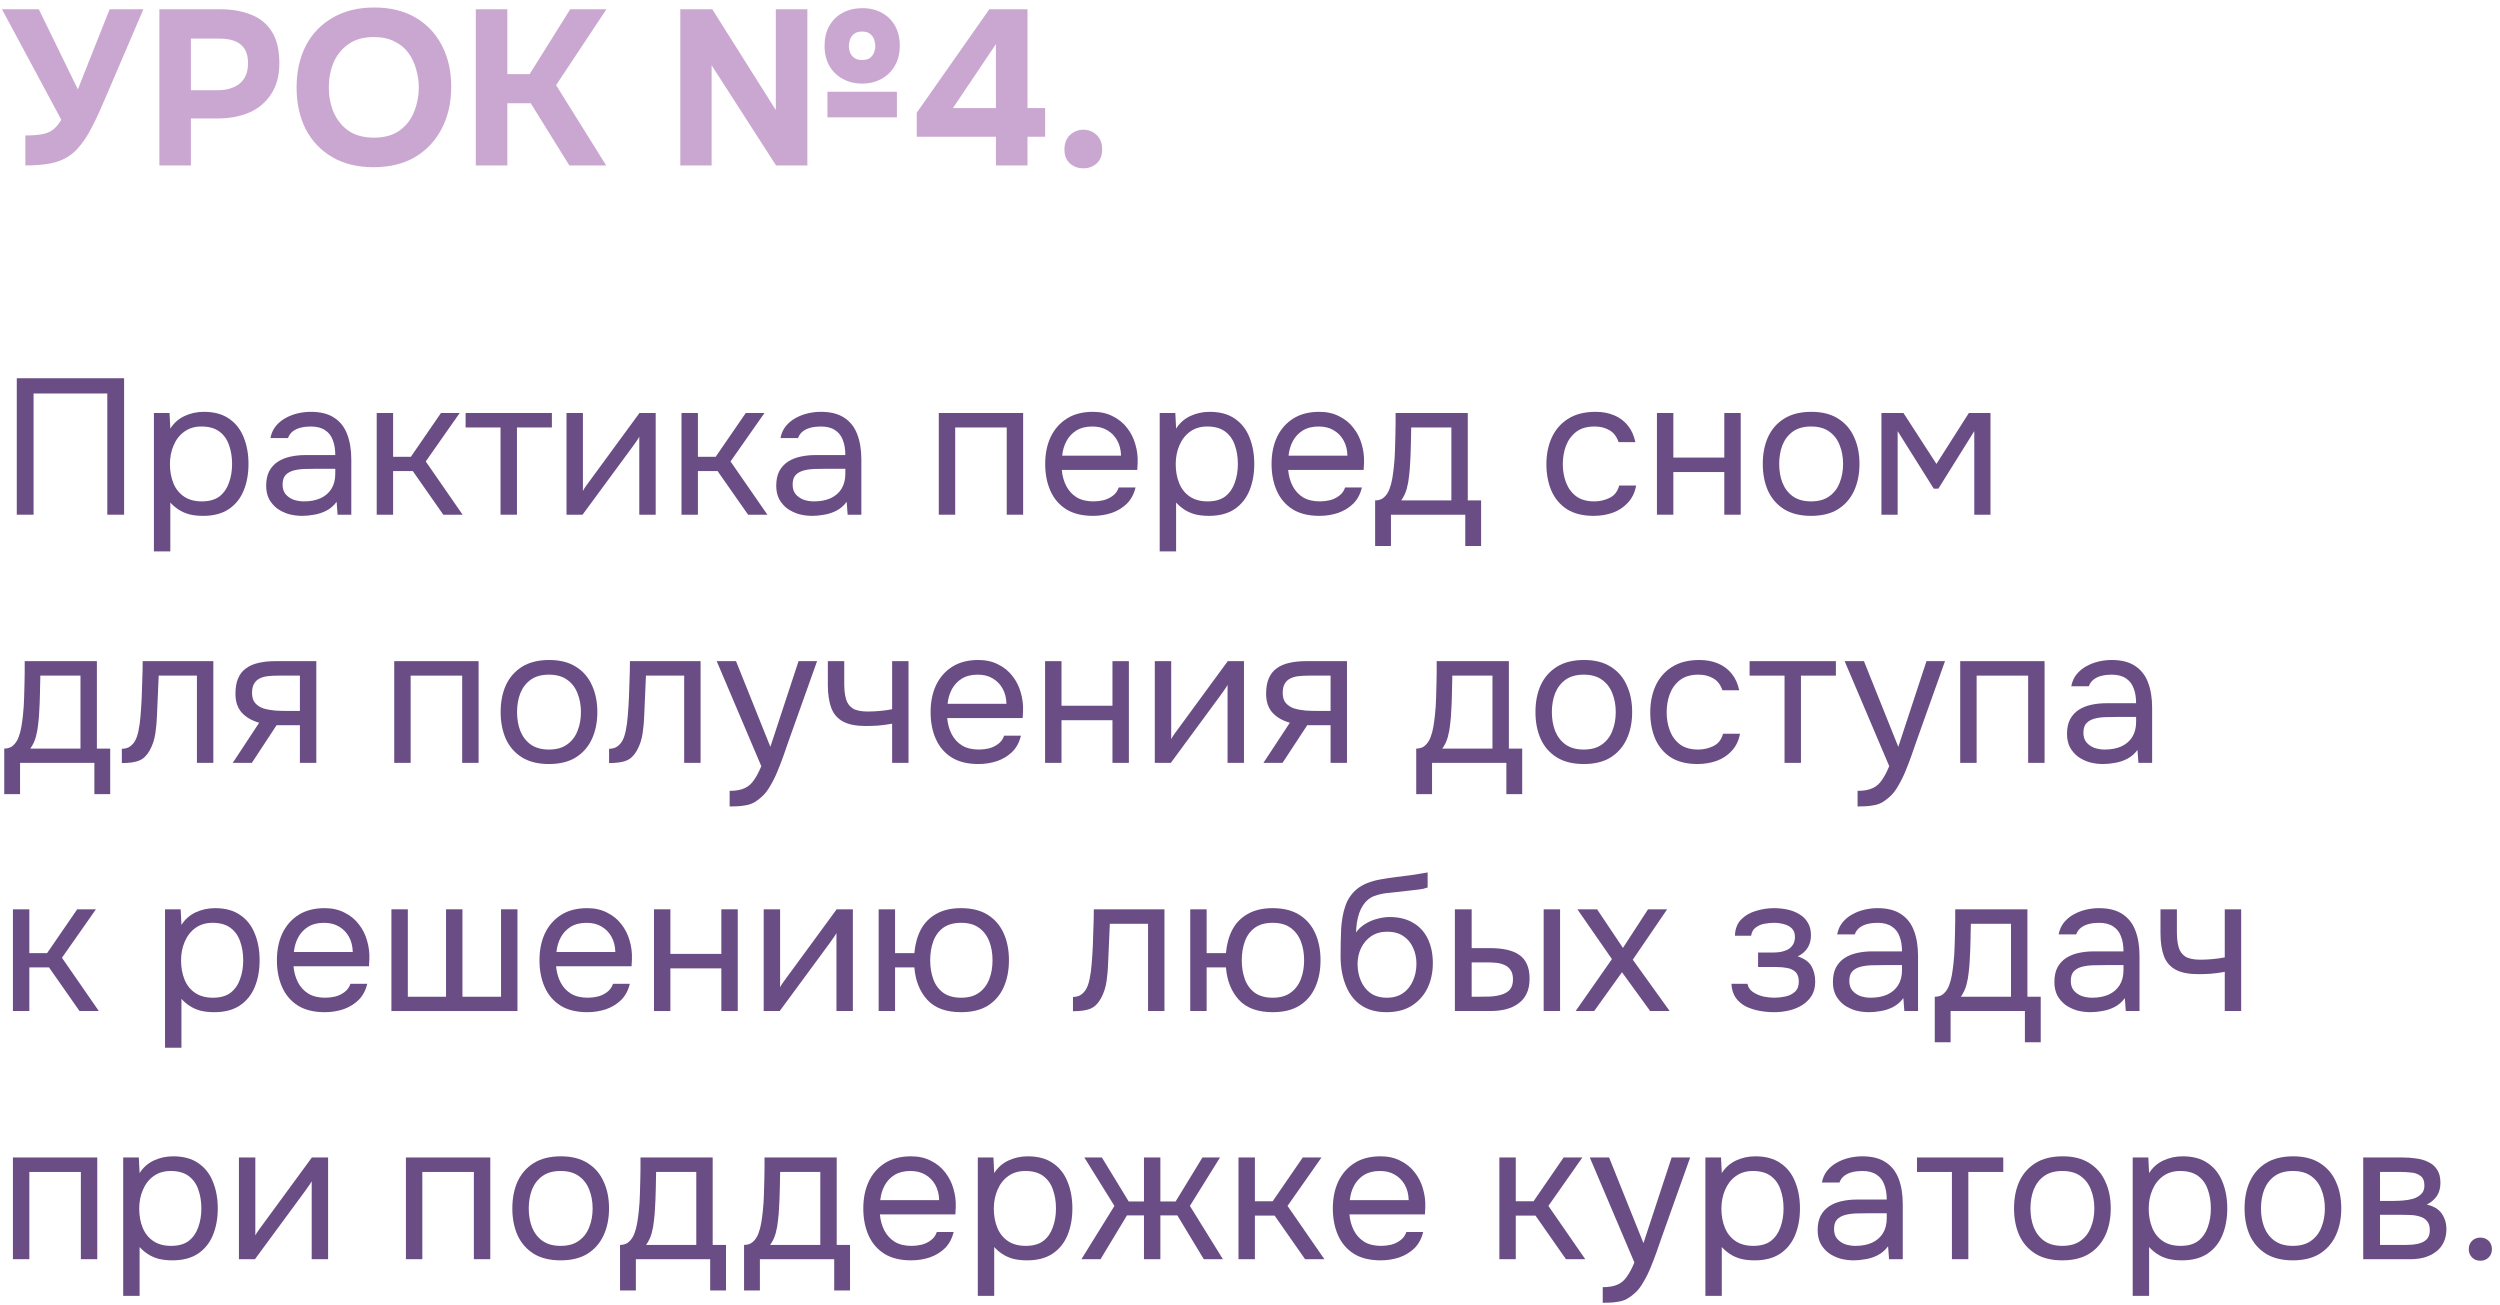<?xml version="1.0" encoding="UTF-8"?> <svg xmlns="http://www.w3.org/2000/svg" width="272" height="142" viewBox="0 0 272 142" fill="none"> <g opacity="0.5"> <path d="M2.759 18V14.736C3.463 14.736 4.047 14.696 4.511 14.616C4.991 14.536 5.399 14.376 5.735 14.136C6.071 13.88 6.383 13.512 6.671 13.032L0.215 1.008H4.223L8.471 9.72L11.927 1.008H15.599L11.591 10.368C11.335 10.96 11.063 11.584 10.775 12.24C10.487 12.88 10.175 13.512 9.839 14.136C9.519 14.744 9.159 15.296 8.759 15.792C8.375 16.288 7.951 16.688 7.487 16.992C6.911 17.376 6.239 17.64 5.471 17.784C4.719 17.928 3.815 18 2.759 18Z" fill="#954FA4"></path> <path d="M17.338 18V1.008H23.962C25.258 1.008 26.386 1.208 27.346 1.608C28.322 1.992 29.074 2.616 29.602 3.48C30.13 4.328 30.394 5.464 30.394 6.888C30.394 8.216 30.098 9.328 29.506 10.224C28.93 11.12 28.138 11.792 27.13 12.24C26.122 12.672 24.978 12.888 23.698 12.888H20.77V18H17.338ZM20.77 9.816H23.65C24.674 9.816 25.482 9.576 26.074 9.096C26.682 8.6 26.986 7.856 26.986 6.864C26.986 5.968 26.73 5.304 26.218 4.872C25.722 4.424 24.922 4.2 23.818 4.2H20.77V9.816Z" fill="#954FA4"></path> <path d="M40.645 18.192C38.901 18.192 37.397 17.824 36.133 17.088C34.885 16.352 33.925 15.336 33.253 14.04C32.597 12.728 32.269 11.224 32.269 9.528C32.269 7.8 32.605 6.28 33.277 4.968C33.965 3.656 34.941 2.64 36.205 1.92C37.469 1.184 38.973 0.816 40.717 0.816C42.445 0.816 43.933 1.176 45.181 1.896C46.429 2.616 47.389 3.624 48.061 4.92C48.749 6.216 49.093 7.728 49.093 9.456C49.093 11.152 48.749 12.664 48.061 13.992C47.389 15.304 46.421 16.336 45.157 17.088C43.909 17.824 42.405 18.192 40.645 18.192ZM40.693 14.976C41.845 14.976 42.781 14.712 43.501 14.184C44.221 13.656 44.741 12.976 45.061 12.144C45.397 11.312 45.565 10.44 45.565 9.528C45.565 8.856 45.469 8.192 45.277 7.536C45.101 6.88 44.821 6.288 44.437 5.76C44.053 5.232 43.549 4.816 42.925 4.512C42.301 4.192 41.549 4.032 40.669 4.032C39.533 4.032 38.605 4.296 37.885 4.824C37.165 5.336 36.629 6.008 36.277 6.84C35.941 7.672 35.773 8.56 35.773 9.504C35.773 10.448 35.941 11.336 36.277 12.168C36.629 13 37.165 13.68 37.885 14.208C38.621 14.72 39.557 14.976 40.693 14.976Z" fill="#954FA4"></path> <path d="M51.768 18V1.008H55.2V8.064H57.624L62.04 1.008H65.976L60.504 9.264L65.952 18H61.944L57.744 11.232H55.2V18H51.768Z" fill="#954FA4"></path> <path d="M74.017 18V1.008H77.498L84.409 11.976V1.008H87.841V18H84.433L77.425 7.104V18H74.017ZM90.025 12.768V9.984H97.585V12.768H90.025ZM93.817 9.096C93.034 9.096 92.329 8.928 91.706 8.592C91.082 8.256 90.594 7.784 90.242 7.176C89.889 6.552 89.713 5.824 89.713 4.992C89.713 4.16 89.882 3.44 90.218 2.832C90.57 2.208 91.058 1.728 91.681 1.392C92.305 1.056 93.025 0.888 93.841 0.888C94.657 0.888 95.37 1.064 95.978 1.416C96.585 1.752 97.058 2.224 97.394 2.832C97.73 3.44 97.897 4.16 97.897 4.992C97.897 5.824 97.713 6.552 97.346 7.176C96.993 7.784 96.505 8.256 95.882 8.592C95.273 8.928 94.585 9.096 93.817 9.096ZM93.793 6.528C94.177 6.528 94.474 6.448 94.681 6.288C94.889 6.112 95.034 5.904 95.114 5.664C95.194 5.424 95.234 5.2 95.234 4.992C95.234 4.784 95.194 4.56 95.114 4.32C95.034 4.08 94.889 3.872 94.681 3.696C94.474 3.52 94.177 3.432 93.793 3.432C93.425 3.432 93.129 3.52 92.906 3.696C92.698 3.872 92.553 4.08 92.474 4.32C92.394 4.56 92.353 4.784 92.353 4.992C92.353 5.216 92.394 5.448 92.474 5.688C92.57 5.928 92.722 6.128 92.93 6.288C93.138 6.448 93.425 6.528 93.793 6.528Z" fill="#954FA4"></path> <path d="M108.358 18V14.88H99.742V12.264L107.638 1.008H111.79V11.76H113.71V14.88H111.79V18H108.358ZM103.678 11.76H108.358V4.8L103.678 11.76Z" fill="#954FA4"></path> <path d="M117.875 18.312C117.299 18.312 116.811 18.136 116.411 17.784C116.011 17.432 115.811 16.928 115.811 16.272C115.811 15.6 116.011 15.072 116.411 14.688C116.827 14.304 117.315 14.112 117.875 14.112C118.435 14.112 118.915 14.304 119.315 14.688C119.715 15.056 119.915 15.576 119.915 16.248C119.915 16.92 119.715 17.432 119.315 17.784C118.915 18.136 118.435 18.312 117.875 18.312Z" fill="#954FA4"></path> </g> <path d="M1.826 56V41.153H13.502V56H11.675V42.812H3.653V56H1.826Z" fill="#694D84"></path> <path d="M16.746 59.99V44.933H18.447L18.531 46.634C18.909 46.032 19.42 45.577 20.064 45.269C20.722 44.961 21.429 44.807 22.185 44.807C23.305 44.807 24.222 45.059 24.936 45.563C25.65 46.053 26.175 46.725 26.511 47.579C26.861 48.433 27.036 49.399 27.036 50.477C27.036 51.555 26.861 52.521 26.511 53.375C26.161 54.229 25.622 54.901 24.894 55.391C24.166 55.881 23.235 56.126 22.101 56.126C21.541 56.126 21.037 56.07 20.589 55.958C20.141 55.832 19.749 55.657 19.413 55.433C19.077 55.209 18.783 54.957 18.531 54.677V59.99H16.746ZM21.954 54.551C22.766 54.551 23.41 54.369 23.886 54.005C24.362 53.627 24.705 53.13 24.915 52.514C25.139 51.898 25.251 51.219 25.251 50.477C25.251 49.721 25.139 49.035 24.915 48.419C24.705 47.803 24.355 47.313 23.865 46.949C23.375 46.585 22.724 46.403 21.912 46.403C21.184 46.403 20.561 46.592 20.043 46.97C19.539 47.334 19.154 47.831 18.888 48.461C18.622 49.077 18.489 49.756 18.489 50.498C18.489 51.268 18.615 51.961 18.867 52.577C19.119 53.193 19.504 53.676 20.022 54.026C20.54 54.376 21.184 54.551 21.954 54.551Z" fill="#694D84"></path> <path d="M32.887 56.126C32.383 56.126 31.893 56.063 31.417 55.937C30.955 55.797 30.535 55.594 30.157 55.328C29.793 55.048 29.499 54.705 29.275 54.299C29.065 53.879 28.96 53.396 28.96 52.85C28.96 52.22 29.072 51.688 29.296 51.254C29.534 50.82 29.849 50.477 30.241 50.225C30.633 49.973 31.088 49.791 31.606 49.679C32.124 49.567 32.663 49.511 33.223 49.511H36.478C36.478 48.881 36.387 48.335 36.205 47.873C36.037 47.411 35.757 47.054 35.365 46.802C34.973 46.536 34.455 46.403 33.811 46.403C33.419 46.403 33.055 46.445 32.719 46.529C32.383 46.613 32.096 46.746 31.858 46.928C31.62 47.11 31.445 47.355 31.333 47.663H29.422C29.52 47.159 29.709 46.732 29.989 46.382C30.283 46.018 30.633 45.724 31.039 45.5C31.459 45.262 31.907 45.087 32.383 44.975C32.859 44.863 33.335 44.807 33.811 44.807C34.875 44.807 35.729 45.024 36.373 45.458C37.017 45.878 37.486 46.48 37.78 47.264C38.074 48.034 38.221 48.951 38.221 50.015V56H36.73L36.625 54.593C36.317 55.013 35.946 55.335 35.512 55.559C35.078 55.783 34.63 55.93 34.168 56C33.72 56.084 33.293 56.126 32.887 56.126ZM33.055 54.551C33.755 54.551 34.357 54.439 34.861 54.215C35.379 53.977 35.778 53.634 36.058 53.186C36.338 52.738 36.478 52.192 36.478 51.548V51.002H34.525C34.063 51.002 33.608 51.009 33.16 51.023C32.712 51.037 32.306 51.093 31.942 51.191C31.578 51.289 31.284 51.457 31.06 51.695C30.85 51.933 30.745 52.276 30.745 52.724C30.745 53.144 30.85 53.487 31.06 53.753C31.284 54.019 31.571 54.222 31.921 54.362C32.285 54.488 32.663 54.551 33.055 54.551Z" fill="#694D84"></path> <path d="M40.986 56V44.933H42.771V49.7H44.703L47.979 44.933H50.016L46.32 50.204L50.331 56H48.231L44.913 51.254H42.771V56H40.986Z" fill="#694D84"></path> <path d="M54.459 56V46.508H50.658V44.933H60.045V46.508H56.244V56H54.459Z" fill="#694D84"></path> <path d="M61.637 56V44.933H63.422V53.417C63.52 53.221 63.653 53.011 63.821 52.787C63.989 52.549 64.122 52.367 64.22 52.241L69.575 44.933H71.339V56H69.554V47.516C69.442 47.726 69.316 47.922 69.176 48.104C69.05 48.286 68.931 48.454 68.819 48.608L63.38 56H61.637Z" fill="#694D84"></path> <path d="M74.147 56V44.933H75.932V49.7H77.864L81.14 44.933H83.177L79.481 50.204L83.492 56H81.392L78.074 51.254H75.932V56H74.147Z" fill="#694D84"></path> <path d="M88.381 56.126C87.877 56.126 87.387 56.063 86.911 55.937C86.449 55.797 86.029 55.594 85.651 55.328C85.287 55.048 84.993 54.705 84.769 54.299C84.559 53.879 84.454 53.396 84.454 52.85C84.454 52.22 84.566 51.688 84.79 51.254C85.028 50.82 85.343 50.477 85.735 50.225C86.127 49.973 86.582 49.791 87.1 49.679C87.618 49.567 88.157 49.511 88.717 49.511H91.972C91.972 48.881 91.881 48.335 91.699 47.873C91.531 47.411 91.251 47.054 90.859 46.802C90.467 46.536 89.949 46.403 89.305 46.403C88.913 46.403 88.549 46.445 88.213 46.529C87.877 46.613 87.59 46.746 87.352 46.928C87.114 47.11 86.939 47.355 86.827 47.663H84.916C85.014 47.159 85.203 46.732 85.483 46.382C85.777 46.018 86.127 45.724 86.533 45.5C86.953 45.262 87.401 45.087 87.877 44.975C88.353 44.863 88.829 44.807 89.305 44.807C90.369 44.807 91.223 45.024 91.867 45.458C92.511 45.878 92.98 46.48 93.274 47.264C93.568 48.034 93.715 48.951 93.715 50.015V56H92.224L92.119 54.593C91.811 55.013 91.44 55.335 91.006 55.559C90.572 55.783 90.124 55.93 89.662 56C89.214 56.084 88.787 56.126 88.381 56.126ZM88.549 54.551C89.249 54.551 89.851 54.439 90.355 54.215C90.873 53.977 91.272 53.634 91.552 53.186C91.832 52.738 91.972 52.192 91.972 51.548V51.002H90.019C89.557 51.002 89.102 51.009 88.654 51.023C88.206 51.037 87.8 51.093 87.436 51.191C87.072 51.289 86.778 51.457 86.554 51.695C86.344 51.933 86.239 52.276 86.239 52.724C86.239 53.144 86.344 53.487 86.554 53.753C86.778 54.019 87.065 54.222 87.415 54.362C87.779 54.488 88.157 54.551 88.549 54.551Z" fill="#694D84"></path> <path d="M102.14 56V44.933H111.317V56H109.532V46.508H103.925V56H102.14Z" fill="#694D84"></path> <path d="M118.925 56.126C117.749 56.126 116.776 55.888 116.006 55.412C115.236 54.922 114.662 54.25 114.284 53.396C113.906 52.542 113.717 51.569 113.717 50.477C113.717 49.371 113.913 48.398 114.305 47.558C114.711 46.704 115.299 46.032 116.069 45.542C116.839 45.052 117.784 44.807 118.904 44.807C119.73 44.807 120.451 44.968 121.067 45.29C121.697 45.598 122.215 46.018 122.621 46.55C123.041 47.082 123.342 47.677 123.524 48.335C123.72 48.993 123.804 49.672 123.776 50.372C123.762 50.498 123.755 50.624 123.755 50.75C123.755 50.876 123.748 51.002 123.734 51.128H115.523C115.579 51.772 115.74 52.353 116.006 52.871C116.272 53.389 116.65 53.802 117.14 54.11C117.63 54.404 118.239 54.551 118.967 54.551C119.331 54.551 119.695 54.509 120.059 54.425C120.437 54.327 120.773 54.166 121.067 53.942C121.375 53.718 121.592 53.417 121.718 53.039H123.545C123.377 53.753 123.062 54.341 122.6 54.803C122.138 55.251 121.585 55.587 120.941 55.811C120.297 56.021 119.625 56.126 118.925 56.126ZM115.565 49.574H121.97C121.956 48.944 121.816 48.391 121.55 47.915C121.284 47.439 120.92 47.068 120.458 46.802C120.01 46.536 119.471 46.403 118.841 46.403C118.155 46.403 117.574 46.55 117.098 46.844C116.636 47.138 116.279 47.523 116.027 47.999C115.775 48.475 115.621 49 115.565 49.574Z" fill="#694D84"></path> <path d="M126.175 59.99V44.933H127.876L127.96 46.634C128.338 46.032 128.849 45.577 129.493 45.269C130.151 44.961 130.858 44.807 131.614 44.807C132.734 44.807 133.651 45.059 134.365 45.563C135.079 46.053 135.604 46.725 135.94 47.579C136.29 48.433 136.465 49.399 136.465 50.477C136.465 51.555 136.29 52.521 135.94 53.375C135.59 54.229 135.051 54.901 134.323 55.391C133.595 55.881 132.664 56.126 131.53 56.126C130.97 56.126 130.466 56.07 130.018 55.958C129.57 55.832 129.178 55.657 128.842 55.433C128.506 55.209 128.212 54.957 127.96 54.677V59.99H126.175ZM131.383 54.551C132.195 54.551 132.839 54.369 133.315 54.005C133.791 53.627 134.134 53.13 134.344 52.514C134.568 51.898 134.68 51.219 134.68 50.477C134.68 49.721 134.568 49.035 134.344 48.419C134.134 47.803 133.784 47.313 133.294 46.949C132.804 46.585 132.153 46.403 131.341 46.403C130.613 46.403 129.99 46.592 129.472 46.97C128.968 47.334 128.583 47.831 128.317 48.461C128.051 49.077 127.918 49.756 127.918 50.498C127.918 51.268 128.044 51.961 128.296 52.577C128.548 53.193 128.933 53.676 129.451 54.026C129.969 54.376 130.613 54.551 131.383 54.551Z" fill="#694D84"></path> <path d="M143.555 56.126C142.379 56.126 141.406 55.888 140.636 55.412C139.866 54.922 139.292 54.25 138.914 53.396C138.536 52.542 138.347 51.569 138.347 50.477C138.347 49.371 138.543 48.398 138.935 47.558C139.341 46.704 139.929 46.032 140.699 45.542C141.469 45.052 142.414 44.807 143.534 44.807C144.36 44.807 145.081 44.968 145.697 45.29C146.327 45.598 146.845 46.018 147.251 46.55C147.671 47.082 147.972 47.677 148.154 48.335C148.35 48.993 148.434 49.672 148.406 50.372C148.392 50.498 148.385 50.624 148.385 50.75C148.385 50.876 148.378 51.002 148.364 51.128H140.153C140.209 51.772 140.37 52.353 140.636 52.871C140.902 53.389 141.28 53.802 141.77 54.11C142.26 54.404 142.869 54.551 143.597 54.551C143.961 54.551 144.325 54.509 144.689 54.425C145.067 54.327 145.403 54.166 145.697 53.942C146.005 53.718 146.222 53.417 146.348 53.039H148.175C148.007 53.753 147.692 54.341 147.23 54.803C146.768 55.251 146.215 55.587 145.571 55.811C144.927 56.021 144.255 56.126 143.555 56.126ZM140.195 49.574H146.6C146.586 48.944 146.446 48.391 146.18 47.915C145.914 47.439 145.55 47.068 145.088 46.802C144.64 46.536 144.101 46.403 143.471 46.403C142.785 46.403 142.204 46.55 141.728 46.844C141.266 47.138 140.909 47.523 140.657 47.999C140.405 48.475 140.251 49 140.195 49.574Z" fill="#694D84"></path> <path d="M149.614 59.402V54.446C150.02 54.446 150.342 54.334 150.58 54.11C150.832 53.886 151.028 53.592 151.168 53.228C151.308 52.864 151.413 52.472 151.483 52.052C151.553 51.618 151.609 51.205 151.651 50.813C151.721 50.169 151.763 49.532 151.777 48.902C151.805 48.258 151.819 47.747 151.819 47.369C151.833 46.963 151.84 46.557 151.84 46.151C151.84 45.745 151.84 45.339 151.84 44.933H159.694V54.446H161.143V59.402H159.421V56H151.336V59.402H149.614ZM152.449 54.446H157.909V46.508H153.541C153.527 47.096 153.513 47.754 153.499 48.482C153.485 49.21 153.457 49.889 153.415 50.519C153.401 50.883 153.366 51.296 153.31 51.758C153.268 52.22 153.184 52.689 153.058 53.165C152.932 53.627 152.729 54.054 152.449 54.446Z" fill="#694D84"></path> <path d="M173.393 56.126C172.231 56.126 171.265 55.888 170.495 55.412C169.739 54.922 169.172 54.25 168.794 53.396C168.43 52.542 168.248 51.576 168.248 50.498C168.248 49.448 168.437 48.496 168.815 47.642C169.207 46.774 169.795 46.088 170.579 45.584C171.377 45.066 172.385 44.807 173.603 44.807C174.359 44.807 175.031 44.933 175.619 45.185C176.221 45.437 176.718 45.808 177.11 46.298C177.502 46.774 177.775 47.376 177.929 48.104H176.102C175.892 47.488 175.556 47.054 175.094 46.802C174.646 46.536 174.114 46.403 173.498 46.403C172.658 46.403 171.986 46.599 171.482 46.991C170.978 47.383 170.607 47.894 170.369 48.524C170.145 49.14 170.033 49.798 170.033 50.498C170.033 51.226 170.152 51.898 170.39 52.514C170.628 53.13 170.999 53.627 171.503 54.005C172.007 54.369 172.658 54.551 173.456 54.551C174.044 54.551 174.597 54.425 175.115 54.173C175.647 53.921 175.997 53.473 176.165 52.829H178.013C177.873 53.585 177.572 54.208 177.11 54.698C176.662 55.188 176.109 55.552 175.451 55.79C174.807 56.014 174.121 56.126 173.393 56.126Z" fill="#694D84"></path> <path d="M180.275 56V44.933H182.06V49.784H187.604V44.933H189.389V56H187.604V51.359H182.06V56H180.275Z" fill="#694D84"></path> <path d="M197.041 56.126C195.879 56.126 194.906 55.888 194.122 55.412C193.338 54.922 192.75 54.25 192.358 53.396C191.98 52.542 191.791 51.569 191.791 50.477C191.791 49.371 191.98 48.398 192.358 47.558C192.75 46.704 193.338 46.032 194.122 45.542C194.906 45.052 195.893 44.807 197.083 44.807C198.245 44.807 199.211 45.052 199.981 45.542C200.765 46.032 201.346 46.704 201.724 47.558C202.116 48.398 202.312 49.371 202.312 50.477C202.312 51.569 202.116 52.542 201.724 53.396C201.332 54.25 200.744 54.922 199.96 55.412C199.19 55.888 198.217 56.126 197.041 56.126ZM197.041 54.551C197.853 54.551 198.511 54.369 199.015 54.005C199.533 53.641 199.911 53.151 200.149 52.535C200.401 51.919 200.527 51.233 200.527 50.477C200.527 49.721 200.401 49.035 200.149 48.419C199.911 47.803 199.533 47.313 199.015 46.949C198.511 46.585 197.853 46.403 197.041 46.403C196.243 46.403 195.585 46.585 195.067 46.949C194.563 47.313 194.185 47.803 193.933 48.419C193.695 49.035 193.576 49.721 193.576 50.477C193.576 51.233 193.695 51.919 193.933 52.535C194.185 53.151 194.563 53.641 195.067 54.005C195.585 54.369 196.243 54.551 197.041 54.551Z" fill="#694D84"></path> <path d="M204.7 56V44.933H207.094L210.685 50.477L214.213 44.933H216.565V56H214.801V46.907L210.895 53.165H210.391L206.464 46.907V56H204.7Z" fill="#694D84"></path> <path d="M0.461 86.402V81.446C0.867 81.446 1.189 81.334 1.427 81.11C1.679 80.886 1.875 80.592 2.015 80.228C2.155 79.864 2.26 79.472 2.33 79.052C2.4 78.618 2.456 78.205 2.498 77.813C2.568 77.169 2.61 76.532 2.624 75.902C2.652 75.258 2.666 74.747 2.666 74.369C2.68 73.963 2.687 73.557 2.687 73.151C2.687 72.745 2.687 72.339 2.687 71.933H10.541V81.446H11.99V86.402H10.268V83H2.183V86.402H0.461ZM3.296 81.446H8.756V73.508H4.388C4.374 74.096 4.36 74.754 4.346 75.482C4.332 76.21 4.304 76.889 4.262 77.519C4.248 77.883 4.213 78.296 4.157 78.758C4.115 79.22 4.031 79.689 3.905 80.165C3.779 80.627 3.576 81.054 3.296 81.446Z" fill="#694D84"></path> <path d="M13.256 83.021V81.467C13.536 81.467 13.788 81.411 14.012 81.299C14.236 81.173 14.432 80.991 14.6 80.753C14.796 80.473 14.95 80.067 15.062 79.535C15.174 79.003 15.251 78.436 15.293 77.834C15.349 77.162 15.391 76.504 15.419 75.86C15.447 75.202 15.468 74.551 15.482 73.907C15.51 73.263 15.524 72.605 15.524 71.933H23.21V83H21.425V73.508H17.267C17.253 73.984 17.232 74.467 17.204 74.957C17.19 75.433 17.169 75.916 17.141 76.406C17.127 76.882 17.106 77.365 17.078 77.855C17.064 78.415 17.008 79.045 16.91 79.745C16.812 80.445 16.602 81.082 16.28 81.656C15.972 82.202 15.594 82.566 15.146 82.748C14.712 82.93 14.082 83.021 13.256 83.021Z" fill="#694D84"></path> <path d="M25.322 83L28.199 78.632C27.401 78.408 26.771 78.044 26.309 77.54C25.847 77.022 25.616 76.336 25.616 75.482C25.616 74.81 25.714 74.25 25.91 73.802C26.106 73.34 26.393 72.976 26.771 72.71C27.149 72.43 27.604 72.234 28.136 72.122C28.668 71.996 29.277 71.933 29.963 71.933H34.415V83H32.63V78.905H30.089L27.401 83H25.322ZM31.307 77.351H32.63V73.508H30.257C29.837 73.508 29.452 73.529 29.102 73.571C28.752 73.613 28.451 73.704 28.199 73.844C27.961 73.97 27.772 74.159 27.632 74.411C27.492 74.649 27.422 74.978 27.422 75.398C27.422 75.86 27.534 76.224 27.758 76.49C27.996 76.756 28.297 76.952 28.661 77.078C29.039 77.19 29.459 77.267 29.921 77.309C30.383 77.337 30.845 77.351 31.307 77.351Z" fill="#694D84"></path> <path d="M42.893 83V71.933H52.07V83H50.285V73.508H44.678V83H42.893Z" fill="#694D84"></path> <path d="M59.72 83.126C58.558 83.126 57.585 82.888 56.801 82.412C56.017 81.922 55.429 81.25 55.037 80.396C54.659 79.542 54.47 78.569 54.47 77.477C54.47 76.371 54.659 75.398 55.037 74.558C55.429 73.704 56.017 73.032 56.801 72.542C57.585 72.052 58.572 71.807 59.762 71.807C60.924 71.807 61.89 72.052 62.66 72.542C63.444 73.032 64.025 73.704 64.403 74.558C64.795 75.398 64.991 76.371 64.991 77.477C64.991 78.569 64.795 79.542 64.403 80.396C64.011 81.25 63.423 81.922 62.639 82.412C61.869 82.888 60.896 83.126 59.72 83.126ZM59.72 81.551C60.532 81.551 61.19 81.369 61.694 81.005C62.212 80.641 62.59 80.151 62.828 79.535C63.08 78.919 63.206 78.233 63.206 77.477C63.206 76.721 63.08 76.035 62.828 75.419C62.59 74.803 62.212 74.313 61.694 73.949C61.19 73.585 60.532 73.403 59.72 73.403C58.922 73.403 58.264 73.585 57.746 73.949C57.242 74.313 56.864 74.803 56.612 75.419C56.374 76.035 56.255 76.721 56.255 77.477C56.255 78.233 56.374 78.919 56.612 79.535C56.864 80.151 57.242 80.641 57.746 81.005C58.264 81.369 58.922 81.551 59.72 81.551Z" fill="#694D84"></path> <path d="M66.269 83.021V81.467C66.549 81.467 66.801 81.411 67.025 81.299C67.249 81.173 67.445 80.991 67.613 80.753C67.809 80.473 67.963 80.067 68.075 79.535C68.187 79.003 68.264 78.436 68.306 77.834C68.362 77.162 68.404 76.504 68.432 75.86C68.46 75.202 68.481 74.551 68.495 73.907C68.523 73.263 68.537 72.605 68.537 71.933H76.223V83H74.438V73.508H70.28C70.266 73.984 70.245 74.467 70.217 74.957C70.203 75.433 70.182 75.916 70.154 76.406C70.14 76.882 70.119 77.365 70.091 77.855C70.077 78.415 70.021 79.045 69.923 79.745C69.825 80.445 69.615 81.082 69.293 81.656C68.985 82.202 68.607 82.566 68.159 82.748C67.725 82.93 67.095 83.021 66.269 83.021Z" fill="#694D84"></path> <path d="M79.385 87.746V86.045C80.071 86.045 80.617 85.947 81.023 85.751C81.429 85.569 81.765 85.275 82.031 84.869C82.311 84.477 82.577 83.973 82.829 83.357L77.978 71.933H80.078L83.816 81.257L86.882 71.933H88.898L85.79 80.648C85.636 81.096 85.461 81.6 85.265 82.16C85.069 82.72 84.852 83.287 84.614 83.861C84.376 84.449 84.11 84.988 83.816 85.478C83.536 85.982 83.221 86.388 82.871 86.696C82.577 86.962 82.29 87.172 82.01 87.326C81.73 87.48 81.387 87.585 80.981 87.641C80.589 87.711 80.057 87.746 79.385 87.746Z" fill="#694D84"></path> <path d="M97.063 83V78.737C96.531 78.835 96.013 78.905 95.509 78.947C95.019 78.975 94.578 78.989 94.186 78.989C93.15 78.989 92.331 78.828 91.729 78.506C91.127 78.184 90.7 77.694 90.448 77.036C90.196 76.364 90.07 75.531 90.07 74.537V71.933H91.855V74.411C91.855 75.055 91.918 75.601 92.044 76.049C92.17 76.497 92.415 76.84 92.779 77.078C93.143 77.302 93.689 77.414 94.417 77.414C94.837 77.414 95.278 77.393 95.74 77.351C96.216 77.309 96.657 77.246 97.063 77.162V71.933H98.848V83H97.063Z" fill="#694D84"></path> <path d="M106.457 83.126C105.281 83.126 104.308 82.888 103.538 82.412C102.768 81.922 102.194 81.25 101.816 80.396C101.438 79.542 101.249 78.569 101.249 77.477C101.249 76.371 101.445 75.398 101.837 74.558C102.243 73.704 102.831 73.032 103.601 72.542C104.371 72.052 105.316 71.807 106.436 71.807C107.262 71.807 107.983 71.968 108.599 72.29C109.229 72.598 109.747 73.018 110.153 73.55C110.573 74.082 110.874 74.677 111.056 75.335C111.252 75.993 111.336 76.672 111.308 77.372C111.294 77.498 111.287 77.624 111.287 77.75C111.287 77.876 111.28 78.002 111.266 78.128H103.055C103.111 78.772 103.272 79.353 103.538 79.871C103.804 80.389 104.182 80.802 104.672 81.11C105.162 81.404 105.771 81.551 106.499 81.551C106.863 81.551 107.227 81.509 107.591 81.425C107.969 81.327 108.305 81.166 108.599 80.942C108.907 80.718 109.124 80.417 109.25 80.039H111.077C110.909 80.753 110.594 81.341 110.132 81.803C109.67 82.251 109.117 82.587 108.473 82.811C107.829 83.021 107.157 83.126 106.457 83.126ZM103.097 76.574H109.502C109.488 75.944 109.348 75.391 109.082 74.915C108.816 74.439 108.452 74.068 107.99 73.802C107.542 73.536 107.003 73.403 106.373 73.403C105.687 73.403 105.106 73.55 104.63 73.844C104.168 74.138 103.811 74.523 103.559 74.999C103.307 75.475 103.153 76 103.097 76.574Z" fill="#694D84"></path> <path d="M113.707 83V71.933H115.492V76.784H121.036V71.933H122.821V83H121.036V78.359H115.492V83H113.707Z" fill="#694D84"></path> <path d="M125.642 83V71.933H127.427V80.417C127.525 80.221 127.658 80.011 127.826 79.787C127.994 79.549 128.127 79.367 128.225 79.241L133.58 71.933H135.344V83H133.559V74.516C133.447 74.726 133.321 74.922 133.181 75.104C133.055 75.286 132.936 75.454 132.824 75.608L127.385 83H125.642Z" fill="#694D84"></path> <path d="M137.459 83L140.336 78.632C139.538 78.408 138.908 78.044 138.446 77.54C137.984 77.022 137.753 76.336 137.753 75.482C137.753 74.81 137.851 74.25 138.047 73.802C138.243 73.34 138.53 72.976 138.908 72.71C139.286 72.43 139.741 72.234 140.273 72.122C140.805 71.996 141.414 71.933 142.1 71.933H146.552V83H144.767V78.905H142.226L139.538 83H137.459ZM143.444 77.351H144.767V73.508H142.394C141.974 73.508 141.589 73.529 141.239 73.571C140.889 73.613 140.588 73.704 140.336 73.844C140.098 73.97 139.909 74.159 139.769 74.411C139.629 74.649 139.559 74.978 139.559 75.398C139.559 75.86 139.671 76.224 139.895 76.49C140.133 76.756 140.434 76.952 140.798 77.078C141.176 77.19 141.596 77.267 142.058 77.309C142.52 77.337 142.982 77.351 143.444 77.351Z" fill="#694D84"></path> <path d="M154.085 86.402V81.446C154.491 81.446 154.813 81.334 155.051 81.11C155.303 80.886 155.499 80.592 155.639 80.228C155.779 79.864 155.884 79.472 155.954 79.052C156.024 78.618 156.08 78.205 156.122 77.813C156.192 77.169 156.234 76.532 156.248 75.902C156.276 75.258 156.29 74.747 156.29 74.369C156.304 73.963 156.311 73.557 156.311 73.151C156.311 72.745 156.311 72.339 156.311 71.933H164.165V81.446H165.614V86.402H163.892V83H155.807V86.402H154.085ZM156.92 81.446H162.38V73.508H158.012C157.998 74.096 157.984 74.754 157.97 75.482C157.956 76.21 157.928 76.889 157.886 77.519C157.872 77.883 157.837 78.296 157.781 78.758C157.739 79.22 157.655 79.689 157.529 80.165C157.403 80.627 157.2 81.054 156.92 81.446Z" fill="#694D84"></path> <path d="M172.308 83.126C171.146 83.126 170.173 82.888 169.389 82.412C168.605 81.922 168.017 81.25 167.625 80.396C167.247 79.542 167.058 78.569 167.058 77.477C167.058 76.371 167.247 75.398 167.625 74.558C168.017 73.704 168.605 73.032 169.389 72.542C170.173 72.052 171.16 71.807 172.35 71.807C173.512 71.807 174.478 72.052 175.248 72.542C176.032 73.032 176.613 73.704 176.991 74.558C177.383 75.398 177.579 76.371 177.579 77.477C177.579 78.569 177.383 79.542 176.991 80.396C176.599 81.25 176.011 81.922 175.227 82.412C174.457 82.888 173.484 83.126 172.308 83.126ZM172.308 81.551C173.12 81.551 173.778 81.369 174.282 81.005C174.8 80.641 175.178 80.151 175.416 79.535C175.668 78.919 175.794 78.233 175.794 77.477C175.794 76.721 175.668 76.035 175.416 75.419C175.178 74.803 174.8 74.313 174.282 73.949C173.778 73.585 173.12 73.403 172.308 73.403C171.51 73.403 170.852 73.585 170.334 73.949C169.83 74.313 169.452 74.803 169.2 75.419C168.962 76.035 168.843 76.721 168.843 77.477C168.843 78.233 168.962 78.919 169.2 79.535C169.452 80.151 169.83 80.641 170.334 81.005C170.852 81.369 171.51 81.551 172.308 81.551Z" fill="#694D84"></path> <path d="M184.692 83.126C183.53 83.126 182.564 82.888 181.794 82.412C181.038 81.922 180.471 81.25 180.093 80.396C179.729 79.542 179.547 78.576 179.547 77.498C179.547 76.448 179.736 75.496 180.114 74.642C180.506 73.774 181.094 73.088 181.878 72.584C182.676 72.066 183.684 71.807 184.902 71.807C185.658 71.807 186.33 71.933 186.918 72.185C187.52 72.437 188.017 72.808 188.409 73.298C188.801 73.774 189.074 74.376 189.228 75.104H187.401C187.191 74.488 186.855 74.054 186.393 73.802C185.945 73.536 185.413 73.403 184.797 73.403C183.957 73.403 183.285 73.599 182.781 73.991C182.277 74.383 181.906 74.894 181.668 75.524C181.444 76.14 181.332 76.798 181.332 77.498C181.332 78.226 181.451 78.898 181.689 79.514C181.927 80.13 182.298 80.627 182.802 81.005C183.306 81.369 183.957 81.551 184.755 81.551C185.343 81.551 185.896 81.425 186.414 81.173C186.946 80.921 187.296 80.473 187.464 79.829H189.312C189.172 80.585 188.871 81.208 188.409 81.698C187.961 82.188 187.408 82.552 186.75 82.79C186.106 83.014 185.42 83.126 184.692 83.126Z" fill="#694D84"></path> <path d="M194.158 83V73.508H190.357V71.933H199.744V73.508H195.943V83H194.158Z" fill="#694D84"></path> <path d="M202.104 87.746V86.045C202.79 86.045 203.336 85.947 203.742 85.751C204.148 85.569 204.484 85.275 204.75 84.869C205.03 84.477 205.296 83.973 205.548 83.357L200.697 71.933H202.797L206.535 81.257L209.601 71.933H211.617L208.509 80.648C208.355 81.096 208.18 81.6 207.984 82.16C207.788 82.72 207.571 83.287 207.333 83.861C207.095 84.449 206.829 84.988 206.535 85.478C206.255 85.982 205.94 86.388 205.59 86.696C205.296 86.962 205.009 87.172 204.729 87.326C204.449 87.48 204.106 87.585 203.7 87.641C203.308 87.711 202.776 87.746 202.104 87.746Z" fill="#694D84"></path> <path d="M213.272 83V71.933H222.449V83H220.664V73.508H215.057V83H213.272Z" fill="#694D84"></path> <path d="M228.818 83.126C228.314 83.126 227.824 83.063 227.348 82.937C226.886 82.797 226.466 82.594 226.088 82.328C225.724 82.048 225.43 81.705 225.206 81.299C224.996 80.879 224.891 80.396 224.891 79.85C224.891 79.22 225.003 78.688 225.227 78.254C225.465 77.82 225.78 77.477 226.172 77.225C226.564 76.973 227.019 76.791 227.537 76.679C228.055 76.567 228.594 76.511 229.154 76.511H232.409C232.409 75.881 232.318 75.335 232.136 74.873C231.968 74.411 231.688 74.054 231.296 73.802C230.904 73.536 230.386 73.403 229.742 73.403C229.35 73.403 228.986 73.445 228.65 73.529C228.314 73.613 228.027 73.746 227.789 73.928C227.551 74.11 227.376 74.355 227.264 74.663H225.353C225.451 74.159 225.64 73.732 225.92 73.382C226.214 73.018 226.564 72.724 226.97 72.5C227.39 72.262 227.838 72.087 228.314 71.975C228.79 71.863 229.266 71.807 229.742 71.807C230.806 71.807 231.66 72.024 232.304 72.458C232.948 72.878 233.417 73.48 233.711 74.264C234.005 75.034 234.152 75.951 234.152 77.015V83H232.661L232.556 81.593C232.248 82.013 231.877 82.335 231.443 82.559C231.009 82.783 230.561 82.93 230.099 83C229.651 83.084 229.224 83.126 228.818 83.126ZM228.986 81.551C229.686 81.551 230.288 81.439 230.792 81.215C231.31 80.977 231.709 80.634 231.989 80.186C232.269 79.738 232.409 79.192 232.409 78.548V78.002H230.456C229.994 78.002 229.539 78.009 229.091 78.023C228.643 78.037 228.237 78.093 227.873 78.191C227.509 78.289 227.215 78.457 226.991 78.695C226.781 78.933 226.676 79.276 226.676 79.724C226.676 80.144 226.781 80.487 226.991 80.753C227.215 81.019 227.502 81.222 227.852 81.362C228.216 81.488 228.594 81.551 228.986 81.551Z" fill="#694D84"></path> <path d="M1.406 110V98.933H3.191V103.7H5.123L8.399 98.933H10.436L6.74 104.204L10.751 110H8.651L5.333 105.254H3.191V110H1.406Z" fill="#694D84"></path> <path d="M17.956 113.99V98.933H19.657L19.741 100.634C20.119 100.032 20.63 99.577 21.274 99.269C21.932 98.961 22.639 98.807 23.395 98.807C24.515 98.807 25.432 99.059 26.146 99.563C26.86 100.053 27.385 100.725 27.721 101.579C28.071 102.433 28.246 103.399 28.246 104.477C28.246 105.555 28.071 106.521 27.721 107.375C27.371 108.229 26.832 108.901 26.104 109.391C25.376 109.881 24.445 110.126 23.311 110.126C22.751 110.126 22.247 110.07 21.799 109.958C21.351 109.832 20.959 109.657 20.623 109.433C20.287 109.209 19.993 108.957 19.741 108.677V113.99H17.956ZM23.164 108.551C23.976 108.551 24.62 108.369 25.096 108.005C25.572 107.627 25.915 107.13 26.125 106.514C26.349 105.898 26.461 105.219 26.461 104.477C26.461 103.721 26.349 103.035 26.125 102.419C25.915 101.803 25.565 101.313 25.075 100.949C24.585 100.585 23.934 100.403 23.122 100.403C22.394 100.403 21.771 100.592 21.253 100.97C20.749 101.334 20.364 101.831 20.098 102.461C19.832 103.077 19.699 103.756 19.699 104.498C19.699 105.268 19.825 105.961 20.077 106.577C20.329 107.193 20.714 107.676 21.232 108.026C21.75 108.376 22.394 108.551 23.164 108.551Z" fill="#694D84"></path> <path d="M35.336 110.126C34.16 110.126 33.187 109.888 32.416 109.412C31.646 108.922 31.073 108.25 30.695 107.396C30.317 106.542 30.128 105.569 30.128 104.477C30.128 103.371 30.323 102.398 30.715 101.558C31.122 100.704 31.709 100.032 32.48 99.542C33.249 99.052 34.194 98.807 35.315 98.807C36.141 98.807 36.861 98.968 37.477 99.29C38.108 99.598 38.626 100.018 39.032 100.55C39.452 101.082 39.752 101.677 39.934 102.335C40.13 102.993 40.215 103.672 40.187 104.372C40.172 104.498 40.166 104.624 40.166 104.75C40.166 104.876 40.158 105.002 40.145 105.128H31.933C31.989 105.772 32.151 106.353 32.416 106.871C32.682 107.389 33.06 107.802 33.55 108.11C34.041 108.404 34.65 108.551 35.377 108.551C35.742 108.551 36.105 108.509 36.469 108.425C36.847 108.327 37.184 108.166 37.477 107.942C37.785 107.718 38.002 107.417 38.129 107.039H39.956C39.788 107.753 39.472 108.341 39.011 108.803C38.548 109.251 37.995 109.587 37.352 109.811C36.708 110.021 36.035 110.126 35.336 110.126ZM31.976 103.574H38.38C38.367 102.944 38.227 102.391 37.961 101.915C37.694 101.439 37.331 101.068 36.868 100.802C36.42 100.536 35.882 100.403 35.252 100.403C34.566 100.403 33.984 100.55 33.508 100.844C33.047 101.138 32.69 101.523 32.438 101.999C32.185 102.475 32.032 103 31.976 103.574Z" fill="#694D84"></path> <path d="M42.586 110V98.933H44.371V108.446H48.529V98.933H50.314V108.446H54.514V98.933H56.299V110H42.586Z" fill="#694D84"></path> <path d="M63.903 110.126C62.727 110.126 61.754 109.888 60.984 109.412C60.214 108.922 59.64 108.25 59.262 107.396C58.884 106.542 58.695 105.569 58.695 104.477C58.695 103.371 58.891 102.398 59.283 101.558C59.689 100.704 60.277 100.032 61.047 99.542C61.817 99.052 62.762 98.807 63.882 98.807C64.708 98.807 65.429 98.968 66.045 99.29C66.675 99.598 67.193 100.018 67.599 100.55C68.019 101.082 68.32 101.677 68.502 102.335C68.698 102.993 68.782 103.672 68.754 104.372C68.74 104.498 68.733 104.624 68.733 104.75C68.733 104.876 68.726 105.002 68.712 105.128H60.501C60.557 105.772 60.718 106.353 60.984 106.871C61.25 107.389 61.628 107.802 62.118 108.11C62.608 108.404 63.217 108.551 63.945 108.551C64.309 108.551 64.673 108.509 65.037 108.425C65.415 108.327 65.751 108.166 66.045 107.942C66.353 107.718 66.57 107.417 66.696 107.039H68.523C68.355 107.753 68.04 108.341 67.578 108.803C67.116 109.251 66.563 109.587 65.919 109.811C65.275 110.021 64.603 110.126 63.903 110.126ZM60.543 103.574H66.948C66.934 102.944 66.794 102.391 66.528 101.915C66.262 101.439 65.898 101.068 65.436 100.802C64.988 100.536 64.449 100.403 63.819 100.403C63.133 100.403 62.552 100.55 62.076 100.844C61.614 101.138 61.257 101.523 61.005 101.999C60.753 102.475 60.599 103 60.543 103.574Z" fill="#694D84"></path> <path d="M71.153 110V98.933H72.938V103.784H78.482V98.933H80.267V110H78.482V105.359H72.938V110H71.153Z" fill="#694D84"></path> <path d="M83.089 110V98.933H84.874V107.417C84.972 107.221 85.105 107.011 85.273 106.787C85.441 106.549 85.574 106.367 85.672 106.241L91.027 98.933H92.791V110H91.006V101.516C90.894 101.726 90.768 101.922 90.628 102.104C90.502 102.286 90.383 102.454 90.271 102.608L84.832 110H83.089Z" fill="#694D84"></path> <path d="M104.565 110.126C102.941 110.126 101.716 109.678 100.89 108.782C100.064 107.872 99.595 106.696 99.483 105.254H97.383V110H95.598V98.933H97.383V103.7H99.483C99.567 102.734 99.798 101.887 100.176 101.159C100.568 100.417 101.128 99.843 101.856 99.437C102.584 99.017 103.487 98.807 104.565 98.807C105.741 98.807 106.714 99.052 107.484 99.542C108.254 100.032 108.828 100.704 109.206 101.558C109.584 102.398 109.773 103.371 109.773 104.477C109.773 105.569 109.584 106.542 109.206 107.396C108.828 108.25 108.254 108.922 107.484 109.412C106.714 109.888 105.741 110.126 104.565 110.126ZM104.565 108.551C105.377 108.551 106.028 108.369 106.518 108.005C107.022 107.641 107.393 107.151 107.631 106.535C107.869 105.919 107.988 105.233 107.988 104.477C107.988 103.721 107.869 103.035 107.631 102.419C107.393 101.803 107.022 101.313 106.518 100.949C106.028 100.585 105.377 100.403 104.565 100.403C103.767 100.403 103.116 100.585 102.612 100.949C102.122 101.313 101.765 101.803 101.541 102.419C101.317 103.035 101.205 103.721 101.205 104.477C101.205 105.233 101.317 105.919 101.541 106.535C101.765 107.151 102.122 107.641 102.612 108.005C103.116 108.369 103.767 108.551 104.565 108.551Z" fill="#694D84"></path> <path d="M116.739 110.021V108.467C117.019 108.467 117.271 108.411 117.495 108.299C117.719 108.173 117.915 107.991 118.083 107.753C118.279 107.473 118.433 107.067 118.545 106.535C118.657 106.003 118.734 105.436 118.776 104.834C118.832 104.162 118.874 103.504 118.902 102.86C118.93 102.202 118.951 101.551 118.965 100.907C118.993 100.263 119.007 99.605 119.007 98.933H126.693V110H124.908V100.508H120.75C120.736 100.984 120.715 101.467 120.687 101.957C120.673 102.433 120.652 102.916 120.624 103.406C120.61 103.882 120.589 104.365 120.561 104.855C120.547 105.415 120.491 106.045 120.393 106.745C120.295 107.445 120.085 108.082 119.763 108.656C119.455 109.202 119.077 109.566 118.629 109.748C118.195 109.93 117.565 110.021 116.739 110.021Z" fill="#694D84"></path> <path d="M138.465 110.126C136.841 110.126 135.616 109.678 134.79 108.782C133.964 107.872 133.495 106.696 133.383 105.254H131.283V110H129.498V98.933H131.283V103.7H133.383C133.467 102.734 133.698 101.887 134.076 101.159C134.468 100.417 135.028 99.843 135.756 99.437C136.484 99.017 137.387 98.807 138.465 98.807C139.641 98.807 140.614 99.052 141.384 99.542C142.154 100.032 142.728 100.704 143.106 101.558C143.484 102.398 143.673 103.371 143.673 104.477C143.673 105.569 143.484 106.542 143.106 107.396C142.728 108.25 142.154 108.922 141.384 109.412C140.614 109.888 139.641 110.126 138.465 110.126ZM138.465 108.551C139.277 108.551 139.928 108.369 140.418 108.005C140.922 107.641 141.293 107.151 141.531 106.535C141.769 105.919 141.888 105.233 141.888 104.477C141.888 103.721 141.769 103.035 141.531 102.419C141.293 101.803 140.922 101.313 140.418 100.949C139.928 100.585 139.277 100.403 138.465 100.403C137.667 100.403 137.016 100.585 136.512 100.949C136.022 101.313 135.665 101.803 135.441 102.419C135.217 103.035 135.105 103.721 135.105 104.477C135.105 105.233 135.217 105.919 135.441 106.535C135.665 107.151 136.022 107.641 136.512 108.005C137.016 108.369 137.667 108.551 138.465 108.551Z" fill="#694D84"></path> <path d="M150.853 110.126C150.153 110.126 149.53 110.028 148.984 109.832C148.438 109.622 147.969 109.335 147.577 108.971C147.185 108.593 146.863 108.152 146.611 107.648C146.359 107.13 146.17 106.57 146.044 105.968C145.918 105.366 145.855 104.729 145.855 104.057C145.855 102.979 145.876 101.978 145.918 101.054C145.974 100.116 146.128 99.283 146.38 98.555C146.632 97.813 147.059 97.197 147.661 96.707C148.263 96.217 149.11 95.874 150.202 95.678C150.762 95.58 151.315 95.496 151.861 95.426C152.407 95.356 152.96 95.286 153.52 95.216C153.702 95.188 153.891 95.16 154.087 95.132C154.283 95.104 154.486 95.069 154.696 95.027C154.92 94.985 155.13 94.95 155.326 94.922V96.56C155.172 96.616 155.004 96.665 154.822 96.707C154.654 96.735 154.472 96.763 154.276 96.791C154.094 96.819 153.905 96.84 153.709 96.854C153.527 96.868 153.345 96.889 153.163 96.917C152.981 96.931 152.806 96.952 152.638 96.98C152.148 97.036 151.63 97.092 151.084 97.148C150.538 97.19 150.02 97.302 149.53 97.484C149.054 97.652 148.648 97.981 148.312 98.471C148.144 98.723 147.997 99.024 147.871 99.374C147.759 99.724 147.675 100.081 147.619 100.445C147.577 100.795 147.549 101.131 147.535 101.453C147.815 101.061 148.158 100.746 148.564 100.508C148.97 100.256 149.404 100.074 149.866 99.962C150.328 99.836 150.769 99.773 151.189 99.773C152.197 99.773 153.051 99.983 153.751 100.403C154.451 100.809 154.983 101.39 155.347 102.146C155.711 102.902 155.893 103.784 155.893 104.792C155.893 105.8 155.697 106.71 155.305 107.522C154.913 108.32 154.339 108.957 153.583 109.433C152.841 109.895 151.931 110.126 150.853 110.126ZM150.895 108.551C151.595 108.551 152.183 108.383 152.659 108.047C153.135 107.711 153.492 107.263 153.73 106.703C153.982 106.143 154.108 105.527 154.108 104.855C154.108 104.197 153.982 103.609 153.73 103.091C153.492 102.559 153.135 102.139 152.659 101.831C152.197 101.523 151.623 101.369 150.937 101.369C150.265 101.369 149.684 101.53 149.194 101.852C148.718 102.174 148.347 102.608 148.081 103.154C147.829 103.686 147.703 104.267 147.703 104.897C147.703 105.541 147.822 106.143 148.06 106.703C148.298 107.263 148.648 107.711 149.11 108.047C149.586 108.383 150.181 108.551 150.895 108.551Z" fill="#694D84"></path> <path d="M158.291 110V98.933H160.118V103.154H162.113C162.771 103.154 163.366 103.21 163.898 103.322C164.43 103.434 164.885 103.616 165.263 103.868C165.641 104.12 165.928 104.463 166.124 104.897C166.32 105.317 166.418 105.849 166.418 106.493C166.418 107.109 166.313 107.641 166.103 108.089C165.893 108.537 165.592 108.901 165.2 109.181C164.822 109.461 164.367 109.671 163.835 109.811C163.317 109.937 162.75 110 162.134 110H158.291ZM160.118 108.446H160.706C161.196 108.446 161.672 108.439 162.134 108.425C162.596 108.397 163.009 108.327 163.373 108.215C163.751 108.103 164.052 107.921 164.276 107.669C164.5 107.403 164.612 107.032 164.612 106.556C164.612 106.108 164.521 105.765 164.339 105.527C164.171 105.275 163.947 105.093 163.667 104.981C163.387 104.855 163.079 104.778 162.743 104.75C162.421 104.722 162.099 104.708 161.777 104.708H160.118V108.446ZM167.951 110V98.933H169.736V110H167.951Z" fill="#694D84"></path> <path d="M171.431 110L175.379 104.351L171.62 98.933H173.762L176.576 103.133L179.306 98.933H181.385L177.647 104.414L181.658 110H179.537L176.471 105.779L173.447 110H171.431Z" fill="#694D84"></path> <path d="M193.022 110.126C192.49 110.126 191.958 110.077 191.426 109.979C190.894 109.881 190.397 109.72 189.935 109.496C189.487 109.258 189.123 108.943 188.843 108.551C188.563 108.145 188.409 107.641 188.381 107.039H190.124C190.194 107.417 190.397 107.718 190.733 107.942C191.069 108.166 191.447 108.327 191.867 108.425C192.301 108.509 192.686 108.551 193.022 108.551C193.414 108.551 193.813 108.509 194.219 108.425C194.639 108.341 194.989 108.173 195.269 107.921C195.563 107.669 195.71 107.298 195.71 106.808C195.71 106.332 195.591 105.982 195.353 105.758C195.129 105.534 194.828 105.387 194.45 105.317C194.086 105.247 193.687 105.212 193.253 105.212H191.279V103.637H192.896C193.162 103.637 193.435 103.616 193.715 103.574C193.995 103.518 194.254 103.434 194.492 103.322C194.73 103.196 194.919 103.021 195.059 102.797C195.213 102.573 195.29 102.286 195.29 101.936C195.29 101.544 195.178 101.236 194.954 101.012C194.73 100.788 194.443 100.634 194.093 100.55C193.743 100.452 193.386 100.403 193.022 100.403C192.686 100.403 192.329 100.438 191.951 100.508C191.587 100.578 191.272 100.718 191.006 100.928C190.74 101.124 190.579 101.418 190.523 101.81H188.759C188.787 101.054 189.018 100.459 189.452 100.025C189.886 99.591 190.425 99.283 191.069 99.101C191.713 98.905 192.357 98.807 193.001 98.807C193.491 98.807 193.974 98.856 194.45 98.954C194.926 99.052 195.36 99.22 195.752 99.458C196.144 99.682 196.452 99.983 196.676 100.361C196.914 100.739 197.033 101.208 197.033 101.768C197.033 102.272 196.914 102.72 196.676 103.112C196.438 103.504 196.074 103.819 195.584 104.057C196.298 104.281 196.795 104.631 197.075 105.107C197.355 105.583 197.495 106.15 197.495 106.808C197.495 107.396 197.369 107.9 197.117 108.32C196.865 108.726 196.522 109.069 196.088 109.349C195.668 109.615 195.192 109.811 194.66 109.937C194.128 110.063 193.582 110.126 193.022 110.126Z" fill="#694D84"></path> <path d="M203.348 110.126C202.844 110.126 202.354 110.063 201.878 109.937C201.416 109.797 200.996 109.594 200.618 109.328C200.254 109.048 199.96 108.705 199.736 108.299C199.526 107.879 199.421 107.396 199.421 106.85C199.421 106.22 199.533 105.688 199.757 105.254C199.995 104.82 200.31 104.477 200.702 104.225C201.094 103.973 201.549 103.791 202.067 103.679C202.585 103.567 203.124 103.511 203.684 103.511H206.939C206.939 102.881 206.848 102.335 206.666 101.873C206.498 101.411 206.218 101.054 205.826 100.802C205.434 100.536 204.916 100.403 204.272 100.403C203.88 100.403 203.516 100.445 203.18 100.529C202.844 100.613 202.557 100.746 202.319 100.928C202.081 101.11 201.906 101.355 201.794 101.663H199.883C199.981 101.159 200.17 100.732 200.45 100.382C200.744 100.018 201.094 99.724 201.5 99.5C201.92 99.262 202.368 99.087 202.844 98.975C203.32 98.863 203.796 98.807 204.272 98.807C205.336 98.807 206.19 99.024 206.834 99.458C207.478 99.878 207.947 100.48 208.241 101.264C208.535 102.034 208.682 102.951 208.682 104.015V110H207.191L207.086 108.593C206.778 109.013 206.407 109.335 205.973 109.559C205.539 109.783 205.091 109.93 204.629 110C204.181 110.084 203.754 110.126 203.348 110.126ZM203.516 108.551C204.216 108.551 204.818 108.439 205.322 108.215C205.84 107.977 206.239 107.634 206.519 107.186C206.799 106.738 206.939 106.192 206.939 105.548V105.002H204.986C204.524 105.002 204.069 105.009 203.621 105.023C203.173 105.037 202.767 105.093 202.403 105.191C202.039 105.289 201.745 105.457 201.521 105.695C201.311 105.933 201.206 106.276 201.206 106.724C201.206 107.144 201.311 107.487 201.521 107.753C201.745 108.019 202.032 108.222 202.382 108.362C202.746 108.488 203.124 108.551 203.516 108.551Z" fill="#694D84"></path> <path d="M210.502 113.402V108.446C210.908 108.446 211.23 108.334 211.468 108.11C211.72 107.886 211.916 107.592 212.056 107.228C212.196 106.864 212.301 106.472 212.371 106.052C212.441 105.618 212.497 105.205 212.539 104.813C212.609 104.169 212.651 103.532 212.665 102.902C212.693 102.258 212.707 101.747 212.707 101.369C212.721 100.963 212.728 100.557 212.728 100.151C212.728 99.745 212.728 99.339 212.728 98.933H220.582V108.446H222.031V113.402H220.309V110H212.224V113.402H210.502ZM213.337 108.446H218.797V100.508H214.429C214.415 101.096 214.401 101.754 214.387 102.482C214.373 103.21 214.345 103.889 214.303 104.519C214.289 104.883 214.254 105.296 214.198 105.758C214.156 106.22 214.072 106.689 213.946 107.165C213.82 107.627 213.617 108.054 213.337 108.446Z" fill="#694D84"></path> <path d="M227.444 110.126C226.94 110.126 226.45 110.063 225.974 109.937C225.512 109.797 225.092 109.594 224.714 109.328C224.35 109.048 224.056 108.705 223.832 108.299C223.622 107.879 223.517 107.396 223.517 106.85C223.517 106.22 223.629 105.688 223.853 105.254C224.091 104.82 224.406 104.477 224.798 104.225C225.19 103.973 225.645 103.791 226.163 103.679C226.681 103.567 227.22 103.511 227.78 103.511H231.035C231.035 102.881 230.944 102.335 230.762 101.873C230.594 101.411 230.314 101.054 229.922 100.802C229.53 100.536 229.012 100.403 228.368 100.403C227.976 100.403 227.612 100.445 227.276 100.529C226.94 100.613 226.653 100.746 226.415 100.928C226.177 101.11 226.002 101.355 225.89 101.663H223.979C224.077 101.159 224.266 100.732 224.546 100.382C224.84 100.018 225.19 99.724 225.596 99.5C226.016 99.262 226.464 99.087 226.94 98.975C227.416 98.863 227.892 98.807 228.368 98.807C229.432 98.807 230.286 99.024 230.93 99.458C231.574 99.878 232.043 100.48 232.337 101.264C232.631 102.034 232.778 102.951 232.778 104.015V110H231.287L231.182 108.593C230.874 109.013 230.503 109.335 230.069 109.559C229.635 109.783 229.187 109.93 228.725 110C228.277 110.084 227.85 110.126 227.444 110.126ZM227.612 108.551C228.312 108.551 228.914 108.439 229.418 108.215C229.936 107.977 230.335 107.634 230.615 107.186C230.895 106.738 231.035 106.192 231.035 105.548V105.002H229.082C228.62 105.002 228.165 105.009 227.717 105.023C227.269 105.037 226.863 105.093 226.499 105.191C226.135 105.289 225.841 105.457 225.617 105.695C225.407 105.933 225.302 106.276 225.302 106.724C225.302 107.144 225.407 107.487 225.617 107.753C225.841 108.019 226.128 108.222 226.478 108.362C226.842 108.488 227.22 108.551 227.612 108.551Z" fill="#694D84"></path> <path d="M242.054 110V105.737C241.522 105.835 241.004 105.905 240.5 105.947C240.01 105.975 239.569 105.989 239.177 105.989C238.141 105.989 237.322 105.828 236.72 105.506C236.118 105.184 235.691 104.694 235.439 104.036C235.187 103.364 235.061 102.531 235.061 101.537V98.933H236.846V101.411C236.846 102.055 236.909 102.601 237.035 103.049C237.161 103.497 237.406 103.84 237.77 104.078C238.134 104.302 238.68 104.414 239.408 104.414C239.828 104.414 240.269 104.393 240.731 104.351C241.207 104.309 241.648 104.246 242.054 104.162V98.933H243.839V110H242.054Z" fill="#694D84"></path> <path d="M1.406 137V125.933H10.583V137H8.798V127.508H3.191V137H1.406Z" fill="#694D84"></path> <path d="M13.403 140.99V125.933H15.104L15.188 127.634C15.566 127.032 16.077 126.577 16.721 126.269C17.379 125.961 18.086 125.807 18.842 125.807C19.962 125.807 20.879 126.059 21.593 126.563C22.307 127.053 22.832 127.725 23.168 128.579C23.518 129.433 23.693 130.399 23.693 131.477C23.693 132.555 23.518 133.521 23.168 134.375C22.818 135.229 22.279 135.901 21.551 136.391C20.823 136.881 19.892 137.126 18.758 137.126C18.198 137.126 17.694 137.07 17.246 136.958C16.798 136.832 16.406 136.657 16.07 136.433C15.734 136.209 15.44 135.957 15.188 135.677V140.99H13.403ZM18.611 135.551C19.423 135.551 20.067 135.369 20.543 135.005C21.019 134.627 21.362 134.13 21.572 133.514C21.796 132.898 21.908 132.219 21.908 131.477C21.908 130.721 21.796 130.035 21.572 129.419C21.362 128.803 21.012 128.313 20.522 127.949C20.032 127.585 19.381 127.403 18.569 127.403C17.841 127.403 17.218 127.592 16.7 127.97C16.196 128.334 15.811 128.831 15.545 129.461C15.279 130.077 15.146 130.756 15.146 131.498C15.146 132.268 15.272 132.961 15.524 133.577C15.776 134.193 16.161 134.676 16.679 135.026C17.197 135.376 17.841 135.551 18.611 135.551Z" fill="#694D84"></path> <path d="M25.995 137V125.933H27.78V134.417C27.878 134.221 28.011 134.011 28.179 133.787C28.347 133.549 28.48 133.367 28.578 133.241L33.933 125.933H35.697V137H33.912V128.516C33.8 128.726 33.674 128.922 33.534 129.104C33.408 129.286 33.289 129.454 33.177 129.608L27.738 137H25.995Z" fill="#694D84"></path> <path d="M44.165 137V125.933H53.342V137H51.557V127.508H45.95V137H44.165Z" fill="#694D84"></path> <path d="M60.992 137.126C59.83 137.126 58.857 136.888 58.073 136.412C57.289 135.922 56.701 135.25 56.309 134.396C55.931 133.542 55.742 132.569 55.742 131.477C55.742 130.371 55.931 129.398 56.309 128.558C56.701 127.704 57.289 127.032 58.073 126.542C58.857 126.052 59.844 125.807 61.034 125.807C62.196 125.807 63.162 126.052 63.932 126.542C64.716 127.032 65.297 127.704 65.675 128.558C66.067 129.398 66.263 130.371 66.263 131.477C66.263 132.569 66.067 133.542 65.675 134.396C65.283 135.25 64.695 135.922 63.911 136.412C63.141 136.888 62.168 137.126 60.992 137.126ZM60.992 135.551C61.804 135.551 62.462 135.369 62.966 135.005C63.484 134.641 63.862 134.151 64.1 133.535C64.352 132.919 64.478 132.233 64.478 131.477C64.478 130.721 64.352 130.035 64.1 129.419C63.862 128.803 63.484 128.313 62.966 127.949C62.462 127.585 61.804 127.403 60.992 127.403C60.194 127.403 59.536 127.585 59.018 127.949C58.514 128.313 58.136 128.803 57.884 129.419C57.646 130.035 57.527 130.721 57.527 131.477C57.527 132.233 57.646 132.919 57.884 133.535C58.136 134.151 58.514 134.641 59.018 135.005C59.536 135.369 60.194 135.551 60.992 135.551Z" fill="#694D84"></path> <path d="M67.46 140.402V135.446C67.866 135.446 68.188 135.334 68.426 135.11C68.678 134.886 68.874 134.592 69.014 134.228C69.154 133.864 69.259 133.472 69.329 133.052C69.399 132.618 69.455 132.205 69.497 131.813C69.567 131.169 69.609 130.532 69.623 129.902C69.651 129.258 69.665 128.747 69.665 128.369C69.679 127.963 69.686 127.557 69.686 127.151C69.686 126.745 69.686 126.339 69.686 125.933H77.54V135.446H78.989V140.402H77.267V137H69.182V140.402H67.46ZM70.295 135.446H75.755V127.508H71.387C71.373 128.096 71.359 128.754 71.345 129.482C71.331 130.21 71.303 130.889 71.261 131.519C71.247 131.883 71.212 132.296 71.156 132.758C71.114 133.22 71.03 133.689 70.904 134.165C70.778 134.627 70.575 135.054 70.295 135.446Z" fill="#694D84"></path> <path d="M80.954 140.402V135.446C81.36 135.446 81.682 135.334 81.92 135.11C82.172 134.886 82.368 134.592 82.508 134.228C82.648 133.864 82.753 133.472 82.823 133.052C82.893 132.618 82.949 132.205 82.991 131.813C83.061 131.169 83.103 130.532 83.117 129.902C83.145 129.258 83.159 128.747 83.159 128.369C83.173 127.963 83.18 127.557 83.18 127.151C83.18 126.745 83.18 126.339 83.18 125.933H91.034V135.446H92.483V140.402H90.761V137H82.676V140.402H80.954ZM83.789 135.446H89.249V127.508H84.881C84.867 128.096 84.853 128.754 84.839 129.482C84.825 130.21 84.797 130.889 84.755 131.519C84.741 131.883 84.706 132.296 84.65 132.758C84.608 133.22 84.524 133.689 84.398 134.165C84.272 134.627 84.069 135.054 83.789 135.446Z" fill="#694D84"></path> <path d="M99.135 137.126C97.959 137.126 96.986 136.888 96.216 136.412C95.446 135.922 94.872 135.25 94.494 134.396C94.116 133.542 93.927 132.569 93.927 131.477C93.927 130.371 94.123 129.398 94.515 128.558C94.921 127.704 95.509 127.032 96.279 126.542C97.049 126.052 97.994 125.807 99.114 125.807C99.94 125.807 100.661 125.968 101.277 126.29C101.907 126.598 102.425 127.018 102.831 127.55C103.251 128.082 103.552 128.677 103.734 129.335C103.93 129.993 104.014 130.672 103.986 131.372C103.972 131.498 103.965 131.624 103.965 131.75C103.965 131.876 103.958 132.002 103.944 132.128H95.733C95.789 132.772 95.95 133.353 96.216 133.871C96.482 134.389 96.86 134.802 97.35 135.11C97.84 135.404 98.449 135.551 99.177 135.551C99.541 135.551 99.905 135.509 100.269 135.425C100.647 135.327 100.983 135.166 101.277 134.942C101.585 134.718 101.802 134.417 101.928 134.039H103.755C103.587 134.753 103.272 135.341 102.81 135.803C102.348 136.251 101.795 136.587 101.151 136.811C100.507 137.021 99.835 137.126 99.135 137.126ZM95.775 130.574H102.18C102.166 129.944 102.026 129.391 101.76 128.915C101.494 128.439 101.13 128.068 100.668 127.802C100.22 127.536 99.681 127.403 99.051 127.403C98.365 127.403 97.784 127.55 97.308 127.844C96.846 128.138 96.489 128.523 96.237 128.999C95.985 129.475 95.831 130 95.775 130.574Z" fill="#694D84"></path> <path d="M106.385 140.99V125.933H108.086L108.17 127.634C108.548 127.032 109.059 126.577 109.703 126.269C110.361 125.961 111.068 125.807 111.824 125.807C112.944 125.807 113.861 126.059 114.575 126.563C115.289 127.053 115.814 127.725 116.15 128.579C116.5 129.433 116.675 130.399 116.675 131.477C116.675 132.555 116.5 133.521 116.15 134.375C115.8 135.229 115.261 135.901 114.533 136.391C113.805 136.881 112.874 137.126 111.74 137.126C111.18 137.126 110.676 137.07 110.228 136.958C109.78 136.832 109.388 136.657 109.052 136.433C108.716 136.209 108.422 135.957 108.17 135.677V140.99H106.385ZM111.593 135.551C112.405 135.551 113.049 135.369 113.525 135.005C114.001 134.627 114.344 134.13 114.554 133.514C114.778 132.898 114.89 132.219 114.89 131.477C114.89 130.721 114.778 130.035 114.554 129.419C114.344 128.803 113.994 128.313 113.504 127.949C113.014 127.585 112.363 127.403 111.551 127.403C110.823 127.403 110.2 127.592 109.682 127.97C109.178 128.334 108.793 128.831 108.527 129.461C108.261 130.077 108.128 130.756 108.128 131.498C108.128 132.268 108.254 132.961 108.506 133.577C108.758 134.193 109.143 134.676 109.661 135.026C110.179 135.376 110.823 135.551 111.593 135.551Z" fill="#694D84"></path> <path d="M117.659 137L121.25 131.204L117.974 125.933H119.885L122.804 130.721H124.463V125.933H126.248V130.721H127.907L130.826 125.933H132.737L129.461 131.204L133.052 137H130.973L128.096 132.233H126.248V137H124.463V132.233H122.615L119.738 137H117.659Z" fill="#694D84"></path> <path d="M134.748 137V125.933H136.533V130.7H138.465L141.741 125.933H143.778L140.082 131.204L144.093 137H141.993L138.675 132.254H136.533V137H134.748Z" fill="#694D84"></path> <path d="M150.22 137.126C149.044 137.126 148.071 136.888 147.301 136.412C146.531 135.922 145.957 135.25 145.579 134.396C145.201 133.542 145.012 132.569 145.012 131.477C145.012 130.371 145.208 129.398 145.6 128.558C146.006 127.704 146.594 127.032 147.364 126.542C148.134 126.052 149.079 125.807 150.199 125.807C151.025 125.807 151.746 125.968 152.362 126.29C152.992 126.598 153.51 127.018 153.916 127.55C154.336 128.082 154.637 128.677 154.819 129.335C155.015 129.993 155.099 130.672 155.071 131.372C155.057 131.498 155.05 131.624 155.05 131.75C155.05 131.876 155.043 132.002 155.029 132.128H146.818C146.874 132.772 147.035 133.353 147.301 133.871C147.567 134.389 147.945 134.802 148.435 135.11C148.925 135.404 149.534 135.551 150.262 135.551C150.626 135.551 150.99 135.509 151.354 135.425C151.732 135.327 152.068 135.166 152.362 134.942C152.67 134.718 152.887 134.417 153.013 134.039H154.84C154.672 134.753 154.357 135.341 153.895 135.803C153.433 136.251 152.88 136.587 152.236 136.811C151.592 137.021 150.92 137.126 150.22 137.126ZM146.86 130.574H153.265C153.251 129.944 153.111 129.391 152.845 128.915C152.579 128.439 152.215 128.068 151.753 127.802C151.305 127.536 150.766 127.403 150.136 127.403C149.45 127.403 148.869 127.55 148.393 127.844C147.931 128.138 147.574 128.523 147.322 128.999C147.07 129.475 146.916 130 146.86 130.574Z" fill="#694D84"></path> <path d="M163.131 137V125.933H164.916V130.7H166.848L170.124 125.933H172.161L168.465 131.204L172.476 137H170.376L167.058 132.254H164.916V137H163.131Z" fill="#694D84"></path> <path d="M174.377 141.746V140.045C175.063 140.045 175.609 139.947 176.015 139.751C176.421 139.569 176.757 139.275 177.023 138.869C177.303 138.477 177.569 137.973 177.821 137.357L172.97 125.933H175.07L178.808 135.257L181.874 125.933H183.89L180.782 134.648C180.628 135.096 180.453 135.6 180.257 136.16C180.061 136.72 179.844 137.287 179.606 137.861C179.368 138.449 179.102 138.988 178.808 139.478C178.528 139.982 178.213 140.388 177.863 140.696C177.569 140.962 177.282 141.172 177.002 141.326C176.722 141.48 176.379 141.585 175.973 141.641C175.581 141.711 175.049 141.746 174.377 141.746Z" fill="#694D84"></path> <path d="M185.546 140.99V125.933H187.247L187.331 127.634C187.709 127.032 188.22 126.577 188.864 126.269C189.522 125.961 190.229 125.807 190.985 125.807C192.105 125.807 193.022 126.059 193.736 126.563C194.45 127.053 194.975 127.725 195.311 128.579C195.661 129.433 195.836 130.399 195.836 131.477C195.836 132.555 195.661 133.521 195.311 134.375C194.961 135.229 194.422 135.901 193.694 136.391C192.966 136.881 192.035 137.126 190.901 137.126C190.341 137.126 189.837 137.07 189.389 136.958C188.941 136.832 188.549 136.657 188.213 136.433C187.877 136.209 187.583 135.957 187.331 135.677V140.99H185.546ZM190.754 135.551C191.566 135.551 192.21 135.369 192.686 135.005C193.162 134.627 193.505 134.13 193.715 133.514C193.939 132.898 194.051 132.219 194.051 131.477C194.051 130.721 193.939 130.035 193.715 129.419C193.505 128.803 193.155 128.313 192.665 127.949C192.175 127.585 191.524 127.403 190.712 127.403C189.984 127.403 189.361 127.592 188.843 127.97C188.339 128.334 187.954 128.831 187.688 129.461C187.422 130.077 187.289 130.756 187.289 131.498C187.289 132.268 187.415 132.961 187.667 133.577C187.919 134.193 188.304 134.676 188.822 135.026C189.34 135.376 189.984 135.551 190.754 135.551Z" fill="#694D84"></path> <path d="M201.686 137.126C201.182 137.126 200.692 137.063 200.216 136.937C199.754 136.797 199.334 136.594 198.956 136.328C198.592 136.048 198.298 135.705 198.074 135.299C197.864 134.879 197.759 134.396 197.759 133.85C197.759 133.22 197.871 132.688 198.095 132.254C198.333 131.82 198.648 131.477 199.04 131.225C199.432 130.973 199.887 130.791 200.405 130.679C200.923 130.567 201.462 130.511 202.022 130.511H205.277C205.277 129.881 205.186 129.335 205.004 128.873C204.836 128.411 204.556 128.054 204.164 127.802C203.772 127.536 203.254 127.403 202.61 127.403C202.218 127.403 201.854 127.445 201.518 127.529C201.182 127.613 200.895 127.746 200.657 127.928C200.419 128.11 200.244 128.355 200.132 128.663H198.221C198.319 128.159 198.508 127.732 198.788 127.382C199.082 127.018 199.432 126.724 199.838 126.5C200.258 126.262 200.706 126.087 201.182 125.975C201.658 125.863 202.134 125.807 202.61 125.807C203.674 125.807 204.528 126.024 205.172 126.458C205.816 126.878 206.285 127.48 206.579 128.264C206.873 129.034 207.02 129.951 207.02 131.015V137H205.529L205.424 135.593C205.116 136.013 204.745 136.335 204.311 136.559C203.877 136.783 203.429 136.93 202.967 137C202.519 137.084 202.092 137.126 201.686 137.126ZM201.854 135.551C202.554 135.551 203.156 135.439 203.66 135.215C204.178 134.977 204.577 134.634 204.857 134.186C205.137 133.738 205.277 133.192 205.277 132.548V132.002H203.324C202.862 132.002 202.407 132.009 201.959 132.023C201.511 132.037 201.105 132.093 200.741 132.191C200.377 132.289 200.083 132.457 199.859 132.695C199.649 132.933 199.544 133.276 199.544 133.724C199.544 134.144 199.649 134.487 199.859 134.753C200.083 135.019 200.37 135.222 200.72 135.362C201.084 135.488 201.462 135.551 201.854 135.551Z" fill="#694D84"></path> <path d="M212.369 137V127.508H208.568V125.933H217.955V127.508H214.154V137H212.369Z" fill="#694D84"></path> <path d="M224.378 137.126C223.216 137.126 222.243 136.888 221.459 136.412C220.675 135.922 220.087 135.25 219.695 134.396C219.317 133.542 219.128 132.569 219.128 131.477C219.128 130.371 219.317 129.398 219.695 128.558C220.087 127.704 220.675 127.032 221.459 126.542C222.243 126.052 223.23 125.807 224.42 125.807C225.582 125.807 226.548 126.052 227.318 126.542C228.102 127.032 228.683 127.704 229.061 128.558C229.453 129.398 229.649 130.371 229.649 131.477C229.649 132.569 229.453 133.542 229.061 134.396C228.669 135.25 228.081 135.922 227.297 136.412C226.527 136.888 225.554 137.126 224.378 137.126ZM224.378 135.551C225.19 135.551 225.848 135.369 226.352 135.005C226.87 134.641 227.248 134.151 227.486 133.535C227.738 132.919 227.864 132.233 227.864 131.477C227.864 130.721 227.738 130.035 227.486 129.419C227.248 128.803 226.87 128.313 226.352 127.949C225.848 127.585 225.19 127.403 224.378 127.403C223.58 127.403 222.922 127.585 222.404 127.949C221.9 128.313 221.522 128.803 221.27 129.419C221.032 130.035 220.913 130.721 220.913 131.477C220.913 132.233 221.032 132.919 221.27 133.535C221.522 134.151 221.9 134.641 222.404 135.005C222.922 135.369 223.58 135.551 224.378 135.551Z" fill="#694D84"></path> <path d="M232.037 140.99V125.933H233.738L233.822 127.634C234.2 127.032 234.711 126.577 235.355 126.269C236.013 125.961 236.72 125.807 237.476 125.807C238.596 125.807 239.513 126.059 240.227 126.563C240.941 127.053 241.466 127.725 241.802 128.579C242.152 129.433 242.327 130.399 242.327 131.477C242.327 132.555 242.152 133.521 241.802 134.375C241.452 135.229 240.913 135.901 240.185 136.391C239.457 136.881 238.526 137.126 237.392 137.126C236.832 137.126 236.328 137.07 235.88 136.958C235.432 136.832 235.04 136.657 234.704 136.433C234.368 136.209 234.074 135.957 233.822 135.677V140.99H232.037ZM237.245 135.551C238.057 135.551 238.701 135.369 239.177 135.005C239.653 134.627 239.996 134.13 240.206 133.514C240.43 132.898 240.542 132.219 240.542 131.477C240.542 130.721 240.43 130.035 240.206 129.419C239.996 128.803 239.646 128.313 239.156 127.949C238.666 127.585 238.015 127.403 237.203 127.403C236.475 127.403 235.852 127.592 235.334 127.97C234.83 128.334 234.445 128.831 234.179 129.461C233.913 130.077 233.78 130.756 233.78 131.498C233.78 132.268 233.906 132.961 234.158 133.577C234.41 134.193 234.795 134.676 235.313 135.026C235.831 135.376 236.475 135.551 237.245 135.551Z" fill="#694D84"></path> <path d="M249.459 137.126C248.297 137.126 247.324 136.888 246.54 136.412C245.756 135.922 245.168 135.25 244.776 134.396C244.398 133.542 244.209 132.569 244.209 131.477C244.209 130.371 244.398 129.398 244.776 128.558C245.168 127.704 245.756 127.032 246.54 126.542C247.324 126.052 248.311 125.807 249.501 125.807C250.663 125.807 251.629 126.052 252.399 126.542C253.183 127.032 253.764 127.704 254.142 128.558C254.534 129.398 254.73 130.371 254.73 131.477C254.73 132.569 254.534 133.542 254.142 134.396C253.75 135.25 253.162 135.922 252.378 136.412C251.608 136.888 250.635 137.126 249.459 137.126ZM249.459 135.551C250.271 135.551 250.929 135.369 251.433 135.005C251.951 134.641 252.329 134.151 252.567 133.535C252.819 132.919 252.945 132.233 252.945 131.477C252.945 130.721 252.819 130.035 252.567 129.419C252.329 128.803 251.951 128.313 251.433 127.949C250.929 127.585 250.271 127.403 249.459 127.403C248.661 127.403 248.003 127.585 247.485 127.949C246.981 128.313 246.603 128.803 246.351 129.419C246.113 130.035 245.994 130.721 245.994 131.477C245.994 132.233 246.113 132.919 246.351 133.535C246.603 134.151 246.981 134.641 247.485 135.005C248.003 135.369 248.661 135.551 249.459 135.551Z" fill="#694D84"></path> <path d="M257.118 137V125.933H261.402C261.892 125.933 262.375 125.968 262.851 126.038C263.341 126.094 263.782 126.22 264.174 126.416C264.58 126.598 264.902 126.871 265.14 127.235C265.392 127.599 265.518 128.082 265.518 128.684C265.518 129.048 265.462 129.384 265.35 129.692C265.238 129.986 265.07 130.245 264.846 130.469C264.636 130.693 264.363 130.889 264.027 131.057C264.783 131.225 265.329 131.554 265.665 132.044C266.001 132.534 266.169 133.094 266.169 133.724C266.169 134.284 266.064 134.774 265.854 135.194C265.658 135.6 265.378 135.936 265.014 136.202C264.664 136.468 264.251 136.671 263.775 136.811C263.313 136.937 262.816 137 262.284 137H257.118ZM258.945 135.446H261.864C262.298 135.446 262.704 135.404 263.082 135.32C263.46 135.236 263.768 135.082 264.006 134.858C264.244 134.62 264.363 134.284 264.363 133.85C264.363 133.402 264.258 133.066 264.048 132.842C263.852 132.604 263.593 132.443 263.271 132.359C262.963 132.261 262.627 132.205 262.263 132.191C261.899 132.177 261.556 132.17 261.234 132.17H258.945V135.446ZM258.945 130.658H260.478C260.758 130.658 261.08 130.644 261.444 130.616C261.822 130.588 262.186 130.525 262.536 130.427C262.9 130.315 263.194 130.147 263.418 129.923C263.656 129.699 263.775 129.391 263.775 128.999C263.775 128.481 263.628 128.124 263.334 127.928C263.054 127.718 262.718 127.599 262.326 127.571C261.934 127.529 261.57 127.508 261.234 127.508H258.945V130.658Z" fill="#694D84"></path> <path d="M269.862 137.168C269.498 137.168 269.197 137.049 268.959 136.811C268.721 136.573 268.602 136.272 268.602 135.908C268.602 135.544 268.721 135.243 268.959 135.005C269.197 134.767 269.498 134.648 269.862 134.648C270.226 134.648 270.527 134.767 270.765 135.005C271.003 135.243 271.122 135.544 271.122 135.908C271.122 136.272 271.003 136.573 270.765 136.811C270.527 137.049 270.226 137.168 269.862 137.168Z" fill="#694D84"></path> </svg> 